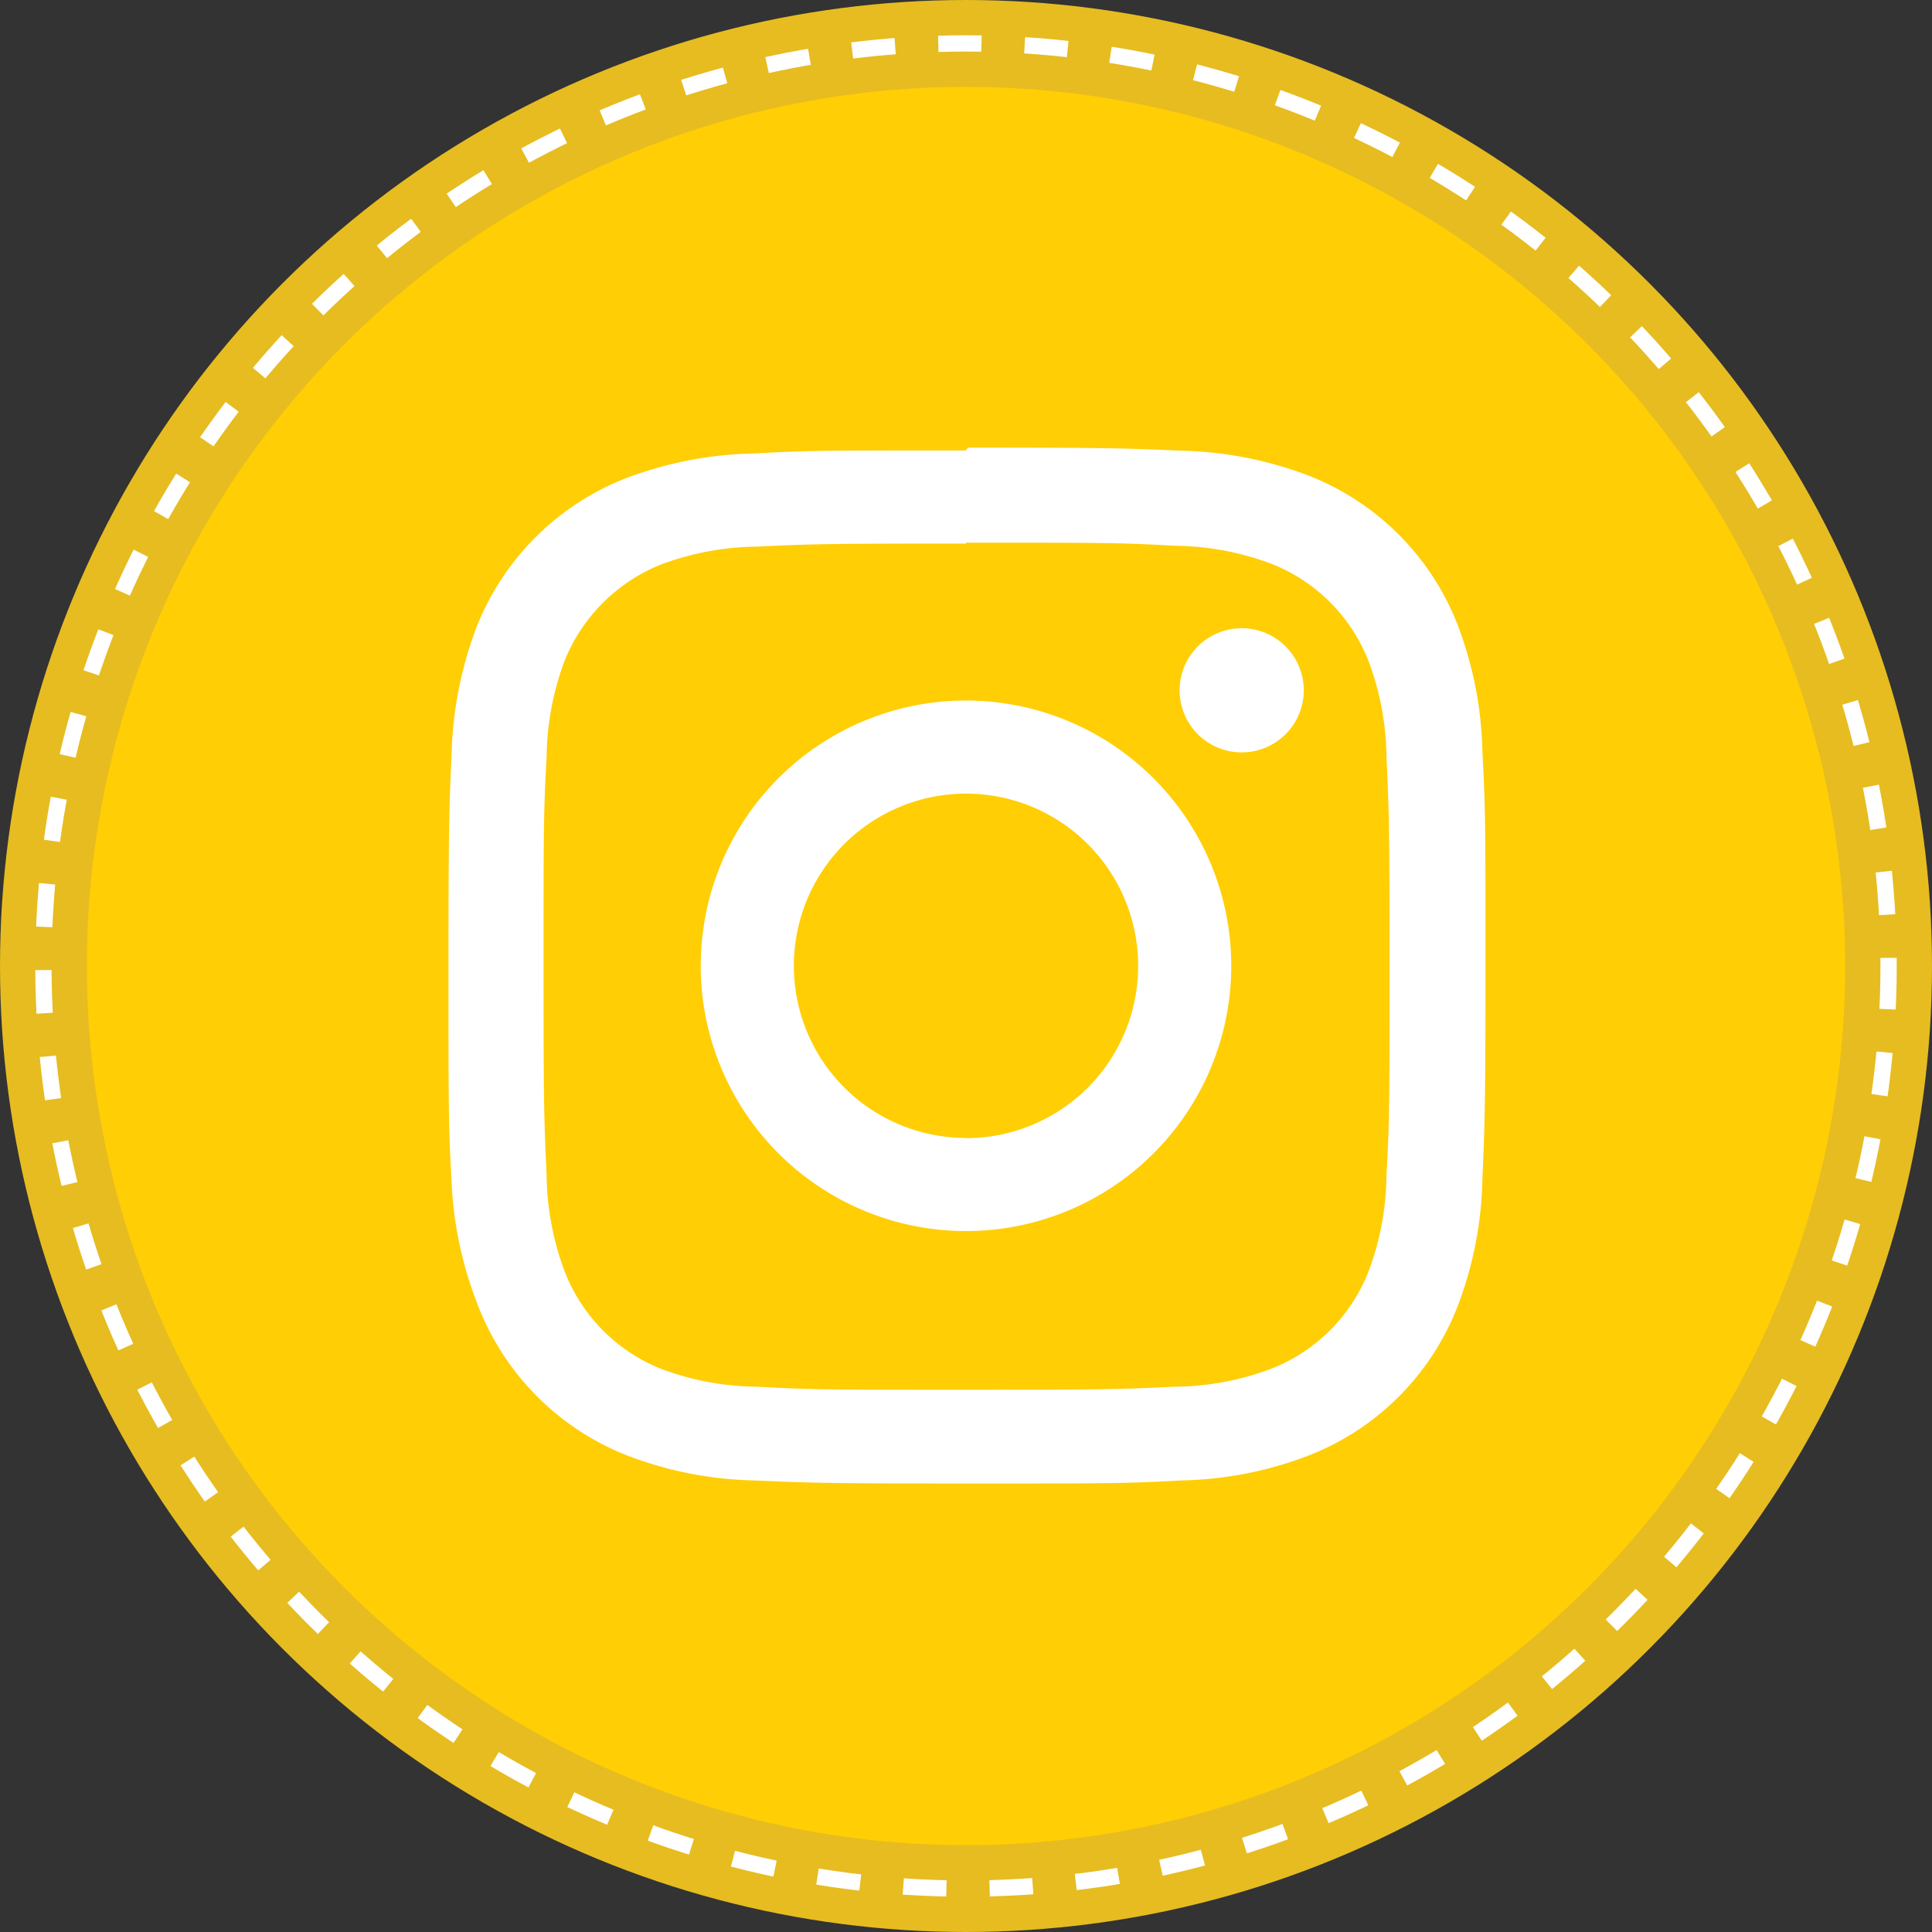 <svg id="Layer_1" data-name="Layer 1" xmlns="http://www.w3.org/2000/svg" viewBox="0 0 89 89"><rect x="0" y="0" width="89" height="89" fill="#333333" stroke="none"/><defs><style>.cls-1{fill:#ffce04;}.cls-2,.cls-3{fill:none;stroke-miterlimit:10;}.cls-2{stroke:#e6bc21;stroke-width:4px;}.cls-3{stroke:#fff;stroke-width:0.75px;stroke-dasharray:1.99 1.99;}.cls-4{fill:#fff;}</style></defs><g id="Instagram-5"><g id="back-83"><circle class="cls-1" cx="44.5" cy="44.5" r="42.5"/><circle class="cls-2" cx="44.5" cy="44.5" r="42.5"/><circle class="cls-3" cx="44.5" cy="44.5" r="42.5"/></g><path class="cls-4" d="M143.71,124.73c6.35,0,7.11,0,9.62.14a13.06,13.06,0,0,1,4.42.82,7.92,7.92,0,0,1,4.51,4.51,12.86,12.86,0,0,1,.82,4.42c.12,2.51.14,3.27.14,9.62s0,7.11-.14,9.62a12.82,12.82,0,0,1-.82,4.42,7.89,7.89,0,0,1-4.51,4.51,12.82,12.82,0,0,1-4.42.82c-2.51.12-3.26.14-9.62.14s-7.11,0-9.62-.14a12.86,12.86,0,0,1-4.42-.82,7.91,7.91,0,0,1-4.46-4.52,13.06,13.06,0,0,1-.82-4.42c-.12-2.51-.14-3.27-.14-9.62s0-7.11.14-9.62a13.1,13.1,0,0,1,.82-4.42,8,8,0,0,1,4.46-4.46,13.1,13.1,0,0,1,4.42-.82c2.51-.12,3.27-.14,9.62-.14m0-4.29c-6.46,0-7.27,0-9.81.14a17.59,17.59,0,0,0-5.78,1.11,12.14,12.14,0,0,0-7,7,17.86,17.86,0,0,0-1.11,5.78c-.11,2.54-.14,3.35-.14,9.81s0,7.27.14,9.81a17.59,17.59,0,0,0,1.2,5.69,12.11,12.11,0,0,0,7,7,17.34,17.34,0,0,0,5.78,1.11c2.54.11,3.35.14,9.81.14s7.27,0,9.81-.14a17.29,17.29,0,0,0,5.78-1.11,12.05,12.05,0,0,0,7-7A17.29,17.29,0,0,0,167.5,154c.11-2.54.14-3.35.14-9.81s0-7.27-.14-9.81a17.34,17.34,0,0,0-1.11-5.78,12.08,12.08,0,0,0-7-7,17.54,17.54,0,0,0-5.78-1.11c-2.54-.11-3.35-.14-9.81-.14Z" transform="translate(-99.21 -99.73)"/><path class="cls-4" d="M143.71,132a12.22,12.22,0,1,0,12.22,12.22A12.23,12.23,0,0,0,143.71,132Zm0,20.15a7.93,7.93,0,1,1,7.93-7.93h0A7.93,7.93,0,0,1,143.71,152.16Z" transform="translate(-99.21 -99.73)"/><circle class="cls-4" cx="57.2" cy="31.8" r="2.86"/></g></svg>
